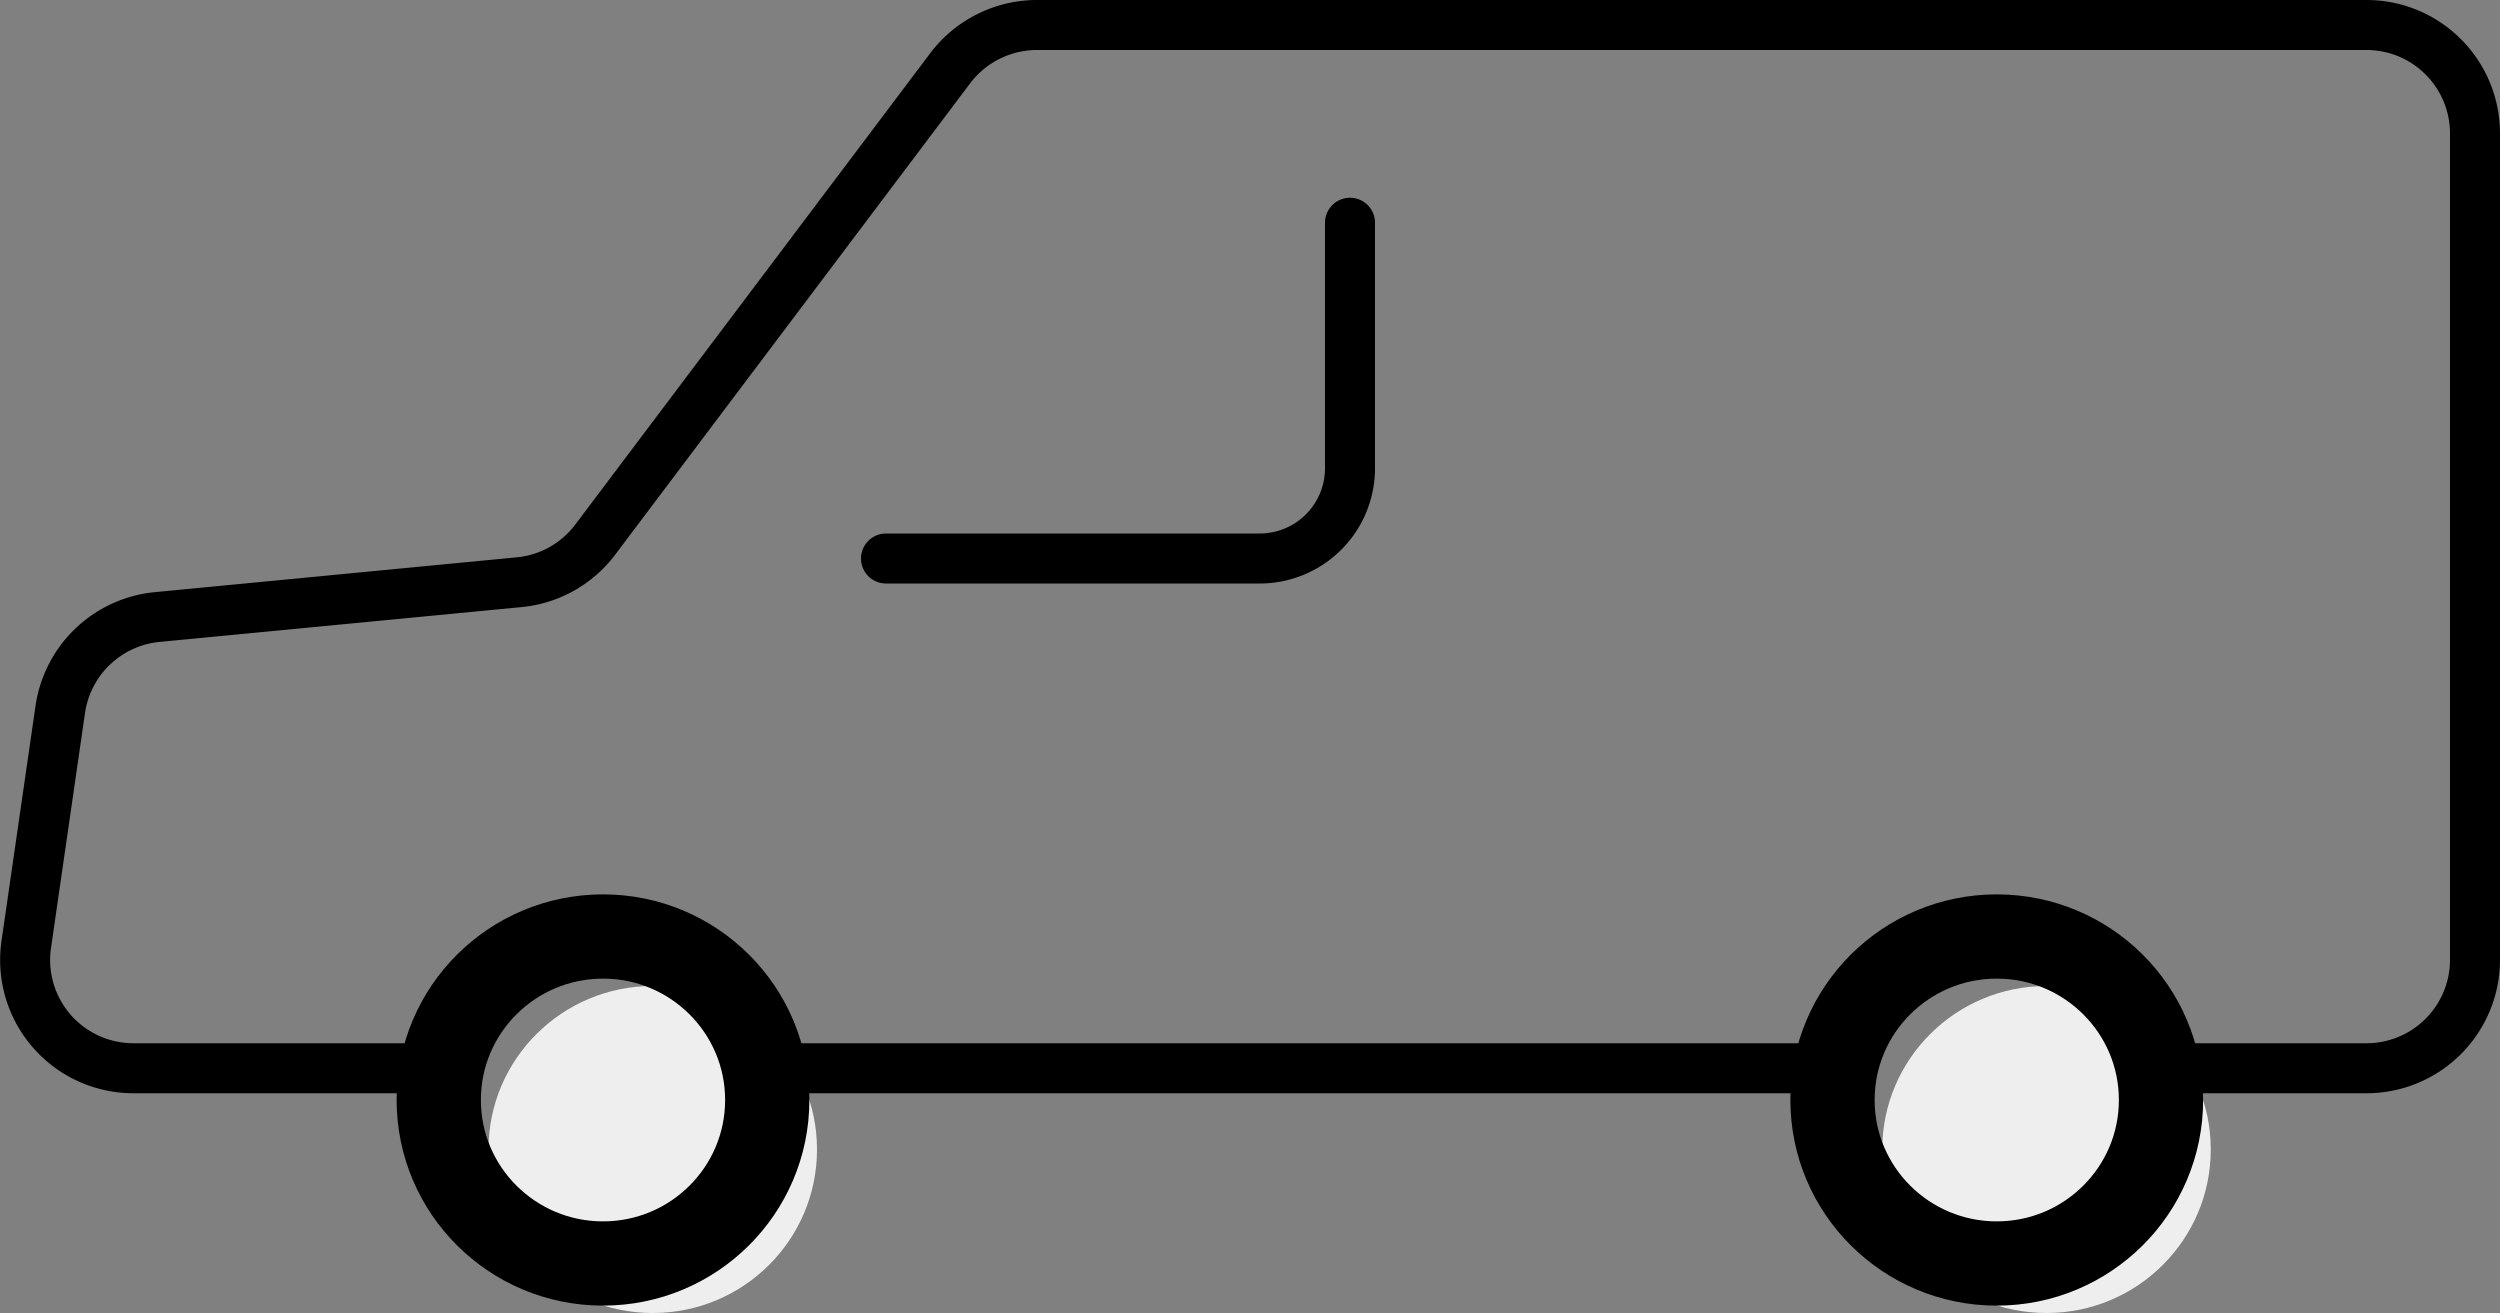 <svg xmlns="http://www.w3.org/2000/svg" viewBox="0 0 100 52.52"><rect x="0" y="0" width="100" height="52.52" fill="#808080" stroke="none"/><defs><style>.cls-1{fill:#eee;}.cls-2,.cls-3{fill:none;stroke:#000;stroke-linecap:round;stroke-linejoin:round;}.cls-2{stroke-width:2px;}.cls-3{stroke-width:3.37px;}</style></defs><g id="レイヤー_2" data-name="レイヤー 2"><g id="_レイヤー_" data-name="&lt;レイヤー&gt;"><ellipse class="cls-1" cx="26.11" cy="45.98" rx="6.57" ry="6.54"/><ellipse class="cls-1" cx="81.86" cy="45.98" rx="6.57" ry="6.54"/><path class="cls-2" d="M35.44,22.34H50.37A3.61,3.61,0,0,0,54,18.74V8.91"/><ellipse class="cls-3" cx="24.12" cy="44" rx="6.57" ry="6.54"/><ellipse class="cls-3" cx="79.87" cy="44" rx="6.57" ry="6.54"/><path class="cls-2" d="M86.32,42.73h8.33A4.34,4.34,0,0,0,99,38.4V5.34A4.34,4.34,0,0,0,94.65,1H41.43A4.36,4.36,0,0,0,38,2.74L23.82,21.57a4.32,4.32,0,0,1-3.07,1.72L6.3,24.68a4.34,4.34,0,0,0-3.89,3.7l-1.36,9.4a4.33,4.33,0,0,0,4.3,4.95H17.68"/><line class="cls-2" x1="30.56" y1="42.73" x2="73.43" y2="42.73"/></g></g></svg>